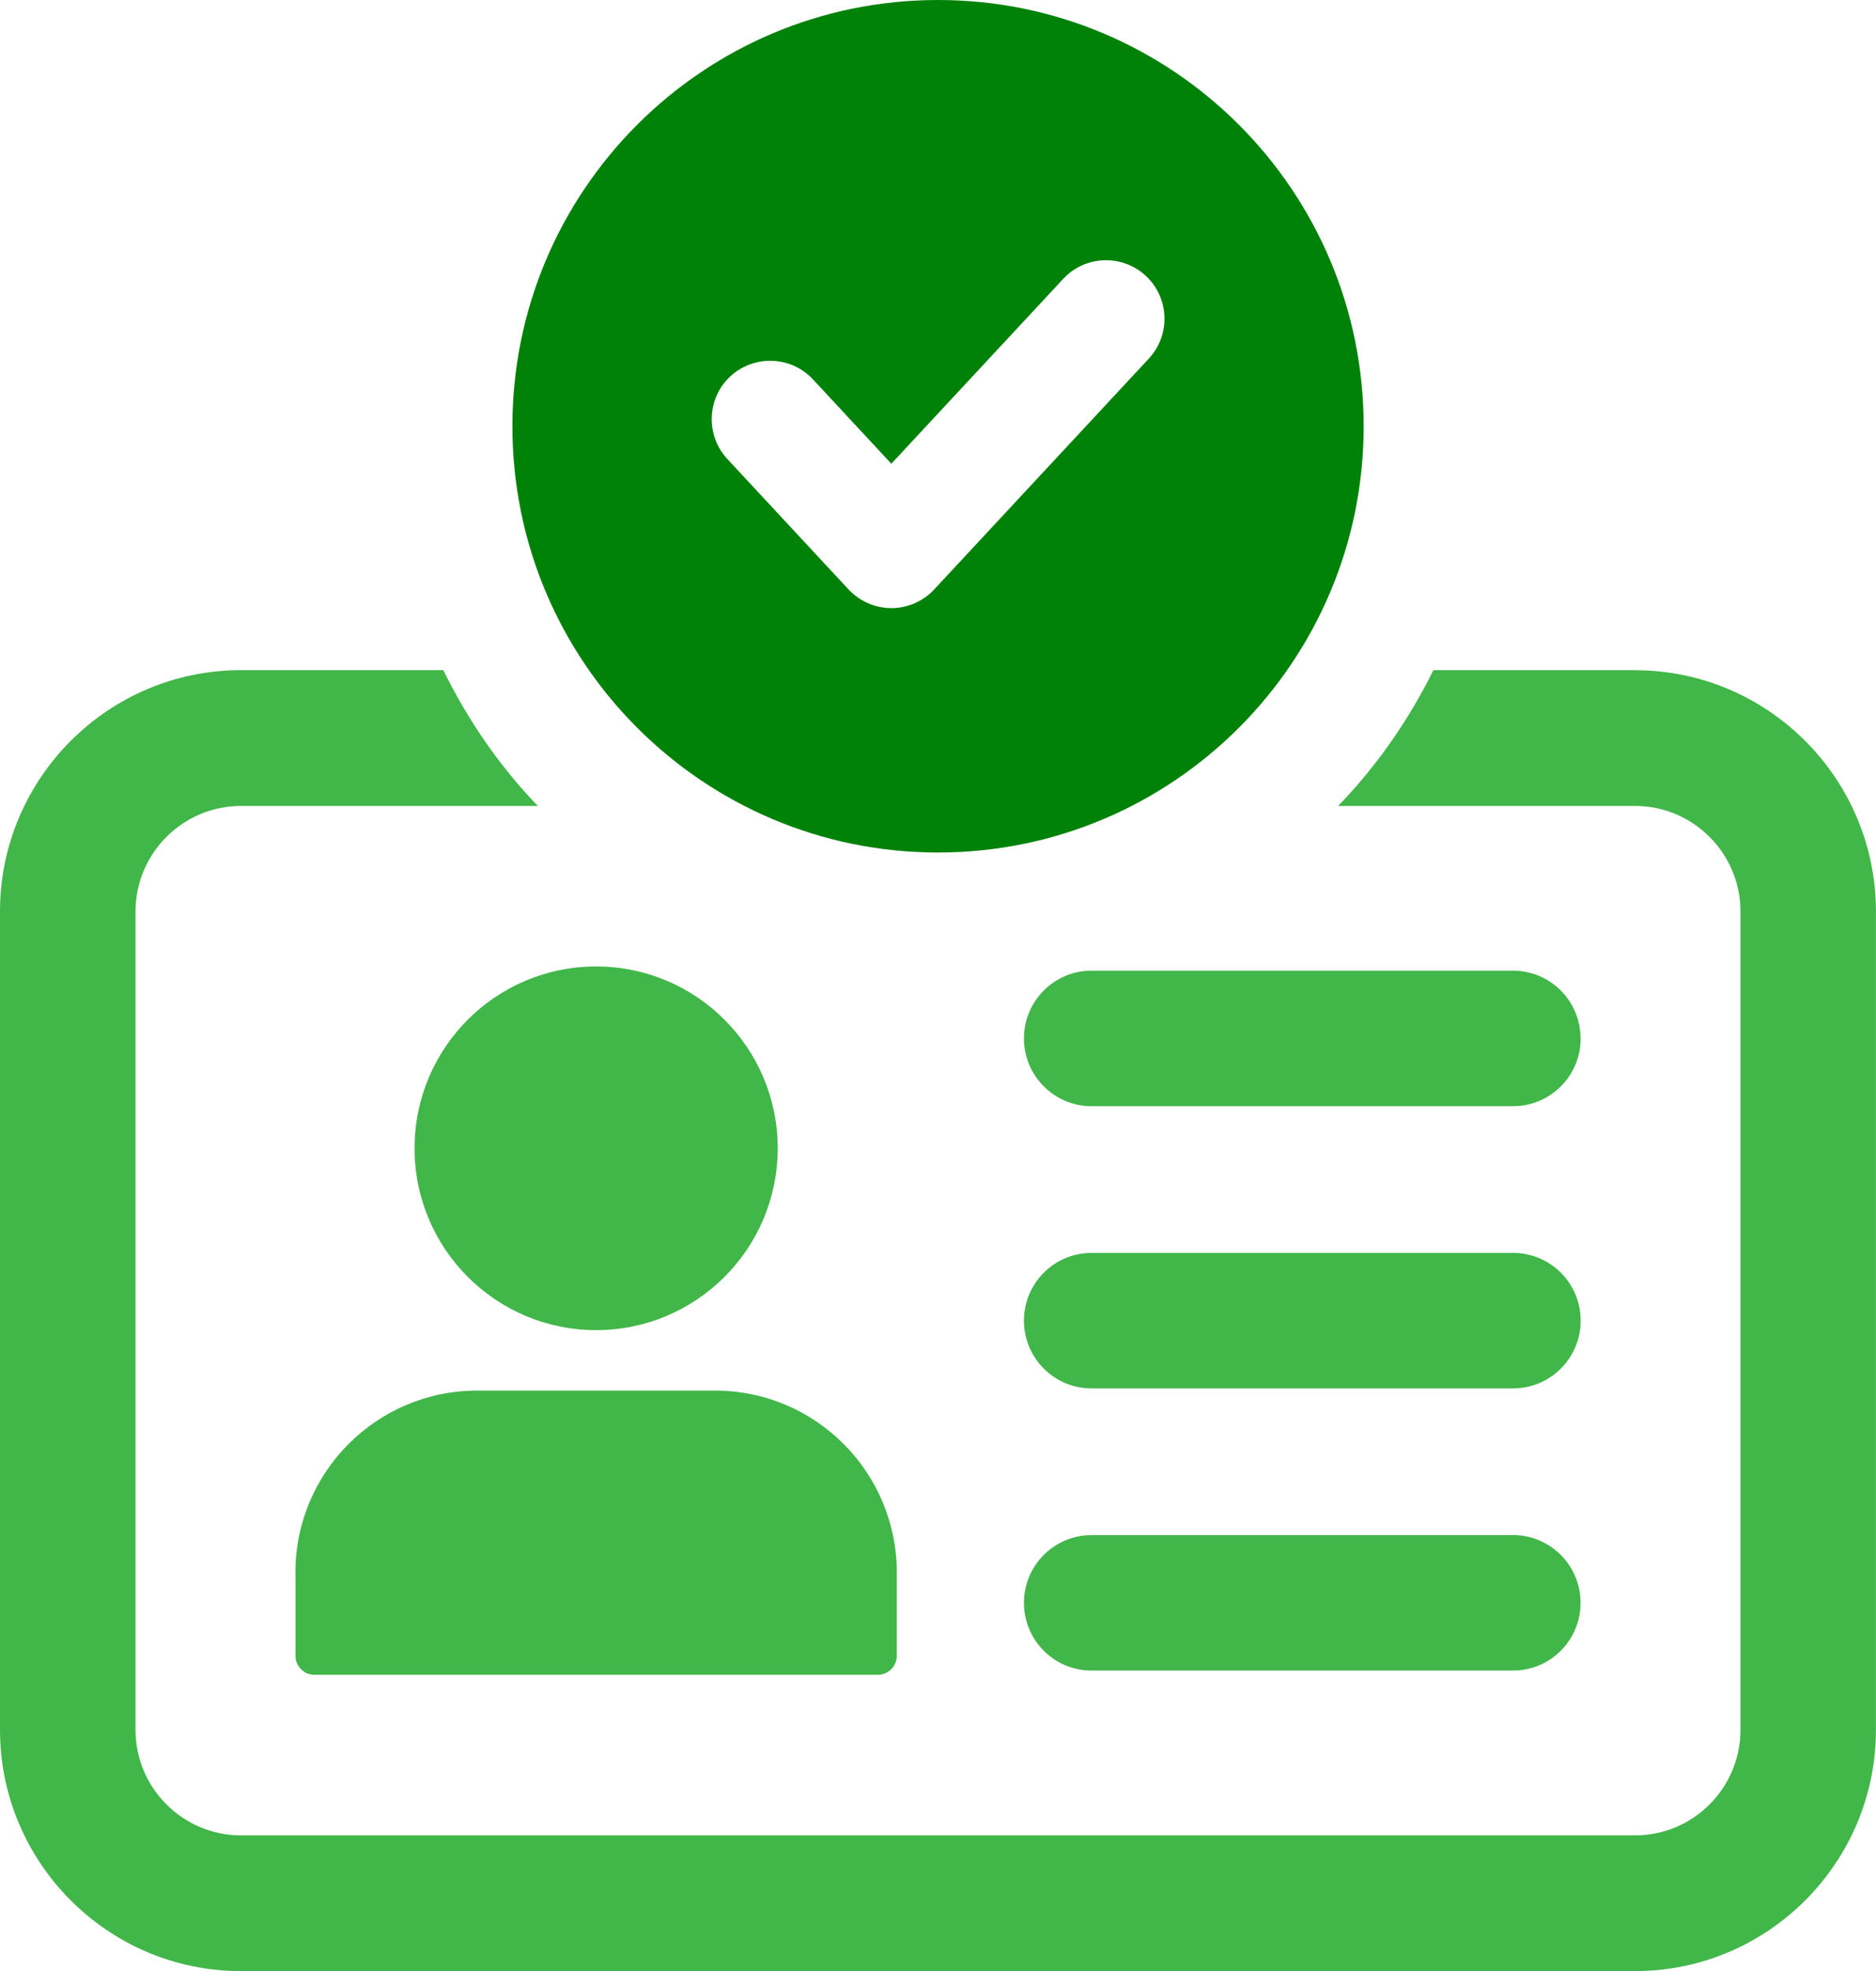 <svg width="59" height="62" viewBox="0 0 59 62" fill="none" xmlns="http://www.w3.org/2000/svg">
<g clip-path="url(#clip0_136_492)">
<path d="M51.425 21.08H45.079C44.306 22.649 43.294 24.1 42.084 25.351H51.425C53.248 25.351 54.738 26.841 54.738 28.669V54.413C54.738 56.241 53.251 57.731 51.425 57.731H7.575C5.752 57.731 4.262 56.241 4.262 54.413V28.669C4.262 26.843 5.749 25.351 7.575 25.351H16.916C15.706 24.1 14.715 22.649 13.942 21.08H7.575C3.391 21.08 0 24.497 0 28.669V54.413C0 58.583 3.391 62 7.575 62H51.423C55.607 62 58.998 58.583 58.998 54.413V28.669C58.998 24.499 55.607 21.082 51.423 21.082L51.425 21.08Z" fill="#41B649"/>
<path d="M9.293 49.465V52.082C9.293 52.412 9.56 52.68 9.89 52.68H27.607C27.936 52.68 28.204 52.412 28.204 52.082V49.465C28.204 46.305 25.646 43.741 22.489 43.741H15.005C11.851 43.741 9.291 46.303 9.291 49.463L9.293 49.465Z" fill="#41B649"/>
<path d="M24.459 36.119C24.459 32.962 21.903 30.4 18.748 30.4C15.594 30.4 13.038 32.959 13.038 36.119C13.038 39.279 15.596 41.839 18.748 41.839C21.901 41.839 24.459 39.279 24.459 36.119Z" fill="#41B649"/>
<path d="M49.709 32.664C49.709 31.488 48.758 30.532 47.584 30.532H34.328C33.155 30.532 32.203 31.486 32.203 32.664C32.203 33.839 33.155 34.795 34.328 34.795H47.584C48.758 34.795 49.712 33.842 49.712 32.664H49.709Z" fill="#41B649"/>
<path d="M47.584 39.41H34.328C33.155 39.41 32.203 40.363 32.203 41.541C32.203 42.717 33.155 43.672 34.328 43.672H47.584C48.758 43.672 49.712 42.719 49.712 41.541C49.712 40.363 48.76 39.41 47.584 39.41Z" fill="#41B649"/>
<path d="M47.584 48.287H34.328C33.155 48.287 32.203 49.241 32.203 50.416C32.203 51.594 33.155 52.547 34.328 52.547H47.584C48.758 52.547 49.709 51.594 49.709 50.416C49.709 49.241 48.758 48.285 47.582 48.285L47.584 48.287Z" fill="#41B649"/>
<path d="M29.501 26.816C36.893 26.816 42.887 20.812 42.887 13.408C42.887 6.004 36.895 0 29.501 0C22.107 0 16.115 6.004 16.115 13.408C16.115 20.812 22.109 26.816 29.501 26.816ZM22.967 11.84C23.713 11.151 24.875 11.19 25.568 11.934L28.032 14.586L33.438 8.772C34.127 8.027 35.296 7.988 36.037 8.678C36.781 9.372 36.822 10.537 36.129 11.281L29.38 18.541C29.034 18.914 28.545 19.128 28.035 19.128C27.524 19.128 27.037 18.914 26.687 18.541L22.876 14.439C22.185 13.694 22.226 12.528 22.97 11.836L22.967 11.84Z" fill="#008209"/>
</g>
<defs>
<clipPath id="clip0_136_492">
<rect width="59" height="62" fill="white"/>
</clipPath>
</defs>
</svg>
